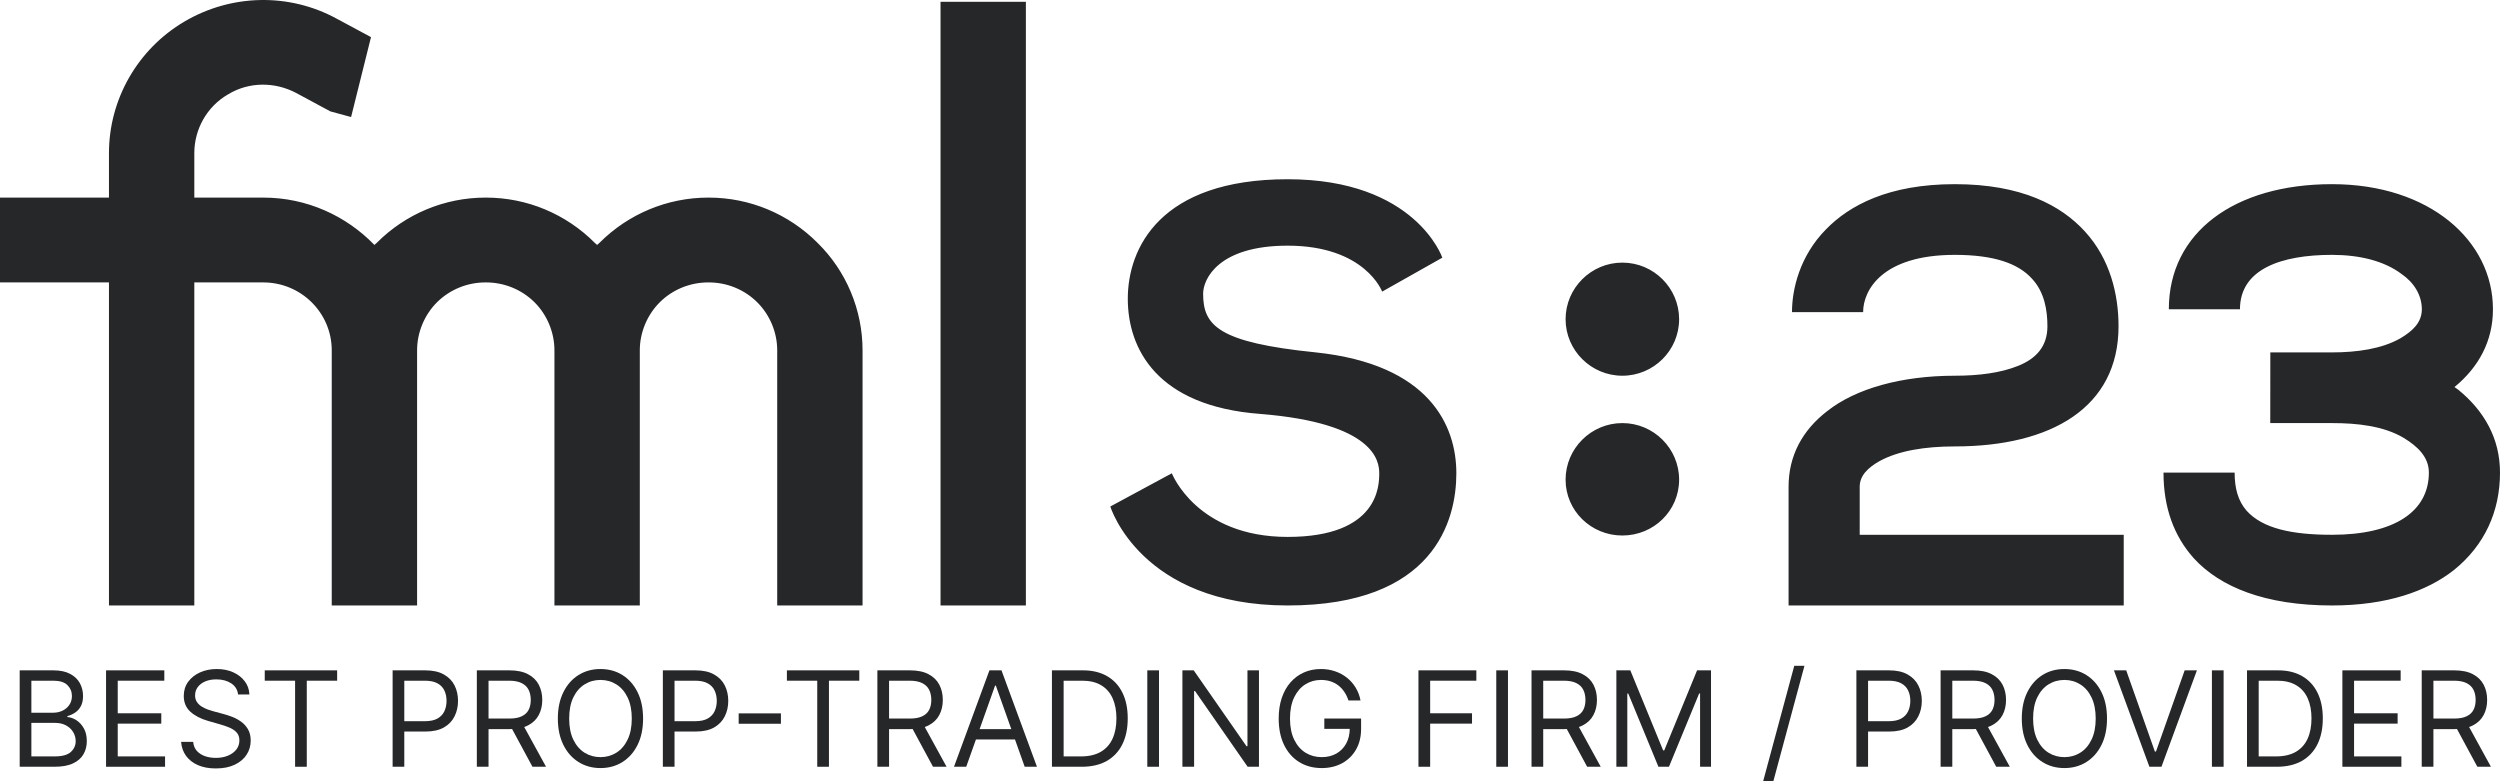 <svg width="128" height="40" viewBox="0 0 128 40" fill="none" xmlns="http://www.w3.org/2000/svg">
<path d="M123.992 39.258V34.322H125.662C126.048 34.322 126.365 34.388 126.613 34.52C126.861 34.65 127.044 34.829 127.163 35.057C127.283 35.285 127.342 35.545 127.342 35.836C127.342 36.127 127.283 36.384 127.163 36.609C127.044 36.834 126.862 37.011 126.616 37.139C126.369 37.267 126.055 37.33 125.672 37.33H124.32V36.79H125.653C125.917 36.79 126.129 36.752 126.29 36.674C126.452 36.597 126.57 36.488 126.642 36.347C126.716 36.204 126.753 36.033 126.753 35.836C126.753 35.638 126.716 35.465 126.642 35.318C126.568 35.17 126.45 35.056 126.287 34.975C126.125 34.893 125.91 34.852 125.643 34.852H124.591V39.258H123.992ZM126.319 37.041L127.535 39.258H126.84L125.643 37.041H126.319Z" fill="#262729"/>
<path d="M119.93 39.258V34.322H122.913V34.852H120.528V36.52H122.758V37.05H120.528V38.728H122.951V39.258H119.93Z" fill="#262729"/>
<path d="M116.572 39.258H115.047V34.322H116.64C117.119 34.322 117.53 34.421 117.871 34.619C118.212 34.815 118.473 35.097 118.655 35.465C118.837 35.831 118.928 36.27 118.928 36.78C118.928 37.295 118.836 37.737 118.653 38.108C118.469 38.478 118.202 38.762 117.851 38.962C117.501 39.159 117.074 39.258 116.572 39.258ZM115.645 38.728H116.534C116.942 38.728 117.281 38.649 117.55 38.492C117.818 38.334 118.019 38.11 118.151 37.819C118.283 37.528 118.348 37.182 118.348 36.78C118.348 36.382 118.283 36.039 118.153 35.751C118.023 35.462 117.828 35.24 117.569 35.086C117.31 34.93 116.987 34.852 116.601 34.852H115.645V38.728Z" fill="#262729"/>
<path d="M113.849 34.322V39.258H113.25V34.322H113.849Z" fill="#262729"/>
<path d="M108.862 34.322L110.329 38.477H110.387L111.855 34.322H112.482L110.667 39.258H110.049L108.234 34.322H108.862Z" fill="#262729"/>
<path d="M107.879 36.789C107.879 37.31 107.785 37.76 107.597 38.139C107.409 38.518 107.15 38.81 106.822 39.016C106.494 39.222 106.119 39.325 105.697 39.325C105.276 39.325 104.901 39.222 104.573 39.016C104.244 38.81 103.986 38.518 103.798 38.139C103.61 37.76 103.516 37.31 103.516 36.789C103.516 36.269 103.61 35.819 103.798 35.44C103.986 35.06 104.244 34.768 104.573 34.562C104.901 34.357 105.276 34.254 105.697 34.254C106.119 34.254 106.494 34.357 106.822 34.562C107.15 34.768 107.409 35.06 107.597 35.44C107.785 35.819 107.879 36.269 107.879 36.789ZM107.3 36.789C107.3 36.362 107.228 36.001 107.085 35.707C106.944 35.413 106.751 35.191 106.508 35.04C106.267 34.889 105.997 34.813 105.697 34.813C105.398 34.813 105.127 34.889 104.884 35.04C104.643 35.191 104.45 35.413 104.307 35.707C104.166 36.001 104.095 36.362 104.095 36.789C104.095 37.217 104.166 37.577 104.307 37.871C104.45 38.165 104.643 38.388 104.884 38.539C105.127 38.69 105.398 38.765 105.697 38.765C105.997 38.765 106.267 38.69 106.508 38.539C106.751 38.388 106.944 38.165 107.085 37.871C107.228 37.577 107.3 37.217 107.3 36.789Z" fill="#262729"/>
<path d="M99.359 39.258V34.322H101.029C101.416 34.322 101.733 34.388 101.98 34.52C102.228 34.65 102.412 34.829 102.531 35.057C102.65 35.285 102.709 35.545 102.709 35.836C102.709 36.127 102.65 36.384 102.531 36.609C102.412 36.834 102.229 37.011 101.983 37.139C101.737 37.267 101.422 37.33 101.039 37.33H99.688V36.79H101.02C101.284 36.79 101.496 36.752 101.657 36.674C101.82 36.597 101.937 36.488 102.009 36.347C102.083 36.204 102.12 36.033 102.12 35.836C102.12 35.638 102.083 35.465 102.009 35.318C101.935 35.17 101.817 35.056 101.655 34.975C101.492 34.893 101.277 34.852 101.01 34.852H99.958V39.258H99.359ZM101.686 37.041L102.902 39.258H102.207L101.01 37.041H101.686Z" fill="#262729"/>
<path d="M95.047 39.258V34.322H96.717C97.105 34.322 97.422 34.392 97.668 34.532C97.916 34.67 98.099 34.857 98.218 35.093C98.337 35.33 98.397 35.593 98.397 35.884C98.397 36.175 98.337 36.439 98.218 36.677C98.101 36.915 97.919 37.104 97.673 37.246C97.427 37.385 97.111 37.455 96.727 37.455H95.53V36.925H96.707C96.973 36.925 97.186 36.879 97.347 36.788C97.508 36.696 97.624 36.572 97.697 36.416C97.771 36.259 97.808 36.081 97.808 35.884C97.808 35.686 97.771 35.51 97.697 35.354C97.624 35.198 97.507 35.076 97.344 34.987C97.182 34.897 96.966 34.852 96.698 34.852H95.645V39.258H95.047Z" fill="#262729"/>
<path d="M92.388 34.09L90.795 39.999H90.273L91.866 34.09H92.388Z" fill="#262729"/>
<path d="M82.758 34.322H83.472L85.152 38.419H85.21L86.89 34.322H87.604V39.258H87.044V35.508H86.996L85.451 39.258H84.911L83.366 35.508H83.318V39.258H82.758V34.322Z" fill="#262729"/>
<path d="M78.414 39.258V34.322H80.084C80.47 34.322 80.787 34.388 81.035 34.52C81.283 34.65 81.466 34.829 81.585 35.057C81.704 35.285 81.764 35.545 81.764 35.836C81.764 36.127 81.704 36.384 81.585 36.609C81.466 36.834 81.284 37.011 81.037 37.139C80.791 37.267 80.477 37.33 80.094 37.33H78.742V36.79H80.075C80.338 36.79 80.551 36.752 80.712 36.674C80.874 36.597 80.992 36.488 81.064 36.347C81.138 36.204 81.175 36.033 81.175 35.836C81.175 35.638 81.138 35.465 81.064 35.318C80.99 35.17 80.872 35.056 80.709 34.975C80.547 34.893 80.332 34.852 80.065 34.852H79.013V39.258H78.414ZM80.741 37.041L81.957 39.258H81.262L80.065 37.041H80.741Z" fill="#262729"/>
<path d="M77.208 34.322V39.258H76.609V34.322H77.208Z" fill="#262729"/>
<path d="M72.625 39.258V34.322H75.589V34.852H73.224V36.52H75.367V37.05H73.224V39.258H72.625Z" fill="#262729"/>
<path d="M69.041 35.864C68.988 35.702 68.918 35.556 68.831 35.428C68.745 35.297 68.643 35.187 68.524 35.095C68.407 35.003 68.273 34.934 68.124 34.885C67.974 34.837 67.81 34.813 67.631 34.813C67.338 34.813 67.072 34.889 66.832 35.04C66.593 35.191 66.402 35.413 66.26 35.707C66.119 36.001 66.048 36.362 66.048 36.789C66.048 37.217 66.12 37.577 66.263 37.871C66.406 38.165 66.6 38.388 66.844 38.539C67.089 38.69 67.364 38.765 67.67 38.765C67.953 38.765 68.202 38.705 68.418 38.585C68.635 38.462 68.804 38.291 68.925 38.069C69.047 37.846 69.108 37.583 69.108 37.281L69.292 37.319H67.805V36.789H69.688V37.319C69.688 37.726 69.601 38.079 69.427 38.38C69.255 38.68 69.016 38.913 68.713 39.079C68.41 39.243 68.062 39.325 67.67 39.325C67.232 39.325 66.848 39.222 66.516 39.016C66.186 38.81 65.929 38.518 65.744 38.139C65.561 37.76 65.469 37.31 65.469 36.789C65.469 36.399 65.521 36.048 65.626 35.736C65.732 35.423 65.881 35.156 66.075 34.936C66.268 34.716 66.496 34.547 66.76 34.43C67.024 34.312 67.314 34.254 67.631 34.254C67.892 34.254 68.135 34.293 68.36 34.372C68.587 34.449 68.789 34.559 68.966 34.702C69.144 34.843 69.293 35.013 69.412 35.211C69.531 35.407 69.614 35.624 69.659 35.864H69.041Z" fill="#262729"/>
<path d="M64.459 34.322V39.258H63.879L61.186 35.383H61.138V39.258H60.539V34.322H61.118L63.821 38.207H63.87V34.322H64.459Z" fill="#262729"/>
<path d="M59.341 34.322V39.258H58.742V34.322H59.341Z" fill="#262729"/>
<path d="M55.385 39.258H53.859V34.322H55.452C55.932 34.322 56.342 34.421 56.683 34.619C57.024 34.815 57.286 35.097 57.468 35.465C57.649 35.831 57.74 36.27 57.74 36.78C57.74 37.295 57.648 37.737 57.465 38.108C57.282 38.478 57.015 38.762 56.664 38.962C56.313 39.159 55.887 39.258 55.385 39.258ZM54.458 38.728H55.346C55.755 38.728 56.093 38.649 56.362 38.492C56.631 38.334 56.831 38.11 56.963 37.819C57.095 37.528 57.161 37.182 57.161 36.78C57.161 36.382 57.096 36.039 56.965 35.751C56.835 35.462 56.641 35.24 56.382 35.086C56.122 34.93 55.8 34.852 55.414 34.852H54.458V38.728Z" fill="#262729"/>
<path d="M49.471 39.258H48.844L50.659 34.322H51.276L53.092 39.258H52.464L50.987 35.103H50.948L49.471 39.258ZM49.703 37.33H52.232V37.86H49.703V37.33Z" fill="#262729"/>
<path d="M44.922 39.258V34.322H46.592C46.978 34.322 47.295 34.388 47.543 34.52C47.791 34.65 47.974 34.829 48.093 35.057C48.212 35.285 48.272 35.545 48.272 35.836C48.272 36.127 48.212 36.384 48.093 36.609C47.974 36.834 47.791 37.011 47.545 37.139C47.299 37.267 46.985 37.33 46.602 37.33H45.25V36.79H46.582C46.846 36.79 47.059 36.752 47.219 36.674C47.382 36.597 47.499 36.488 47.572 36.347C47.646 36.204 47.683 36.033 47.683 35.836C47.683 35.638 47.646 35.465 47.572 35.318C47.498 35.17 47.38 35.056 47.217 34.975C47.055 34.893 46.84 34.852 46.573 34.852H45.52V39.258H44.922ZM47.248 37.041L48.465 39.258H47.77L46.573 37.041H47.248Z" fill="#262729"/>
<path d="M40.289 34.852V34.322H43.996V34.852H42.442V39.258H41.843V34.852H40.289Z" fill="#262729"/>
<path d="M39.983 36.525V37.056H37.82V36.525H39.983Z" fill="#262729"/>
<path d="M33.938 39.258V34.322H35.608C35.995 34.322 36.312 34.392 36.559 34.532C36.806 34.67 36.99 34.857 37.109 35.093C37.228 35.33 37.287 35.593 37.287 35.884C37.287 36.175 37.228 36.439 37.109 36.677C36.991 36.915 36.809 37.104 36.563 37.246C36.317 37.385 36.002 37.455 35.617 37.455H34.42V36.925H35.598C35.863 36.925 36.077 36.879 36.237 36.788C36.398 36.696 36.515 36.572 36.587 36.416C36.661 36.259 36.699 36.081 36.699 35.884C36.699 35.686 36.661 35.51 36.587 35.354C36.515 35.198 36.398 35.076 36.235 34.987C36.073 34.897 35.857 34.852 35.588 34.852H34.536V39.258H33.938Z" fill="#262729"/>
<path d="M32.926 36.789C32.926 37.31 32.832 37.76 32.644 38.139C32.455 38.518 32.197 38.81 31.869 39.016C31.541 39.222 31.166 39.325 30.744 39.325C30.323 39.325 29.948 39.222 29.62 39.016C29.291 38.81 29.033 38.518 28.845 38.139C28.657 37.76 28.562 37.31 28.562 36.789C28.562 36.269 28.657 35.819 28.845 35.44C29.033 35.06 29.291 34.768 29.62 34.562C29.948 34.357 30.323 34.254 30.744 34.254C31.166 34.254 31.541 34.357 31.869 34.562C32.197 34.768 32.455 35.06 32.644 35.44C32.832 35.819 32.926 36.269 32.926 36.789ZM32.347 36.789C32.347 36.362 32.275 36.001 32.132 35.707C31.99 35.413 31.798 35.191 31.555 35.04C31.314 34.889 31.044 34.813 30.744 34.813C30.445 34.813 30.174 34.889 29.931 35.04C29.69 35.191 29.497 35.413 29.354 35.707C29.212 36.001 29.142 36.362 29.142 36.789C29.142 37.217 29.212 37.577 29.354 37.871C29.497 38.165 29.69 38.388 29.931 38.539C30.174 38.69 30.445 38.765 30.744 38.765C31.044 38.765 31.314 38.69 31.555 38.539C31.798 38.388 31.99 38.165 32.132 37.871C32.275 37.577 32.347 37.217 32.347 36.789Z" fill="#262729"/>
<path d="M24.414 39.258V34.322H26.084C26.47 34.322 26.787 34.388 27.035 34.52C27.283 34.65 27.466 34.829 27.585 35.057C27.704 35.285 27.764 35.545 27.764 35.836C27.764 36.127 27.704 36.384 27.585 36.609C27.466 36.834 27.284 37.011 27.038 37.139C26.791 37.267 26.477 37.33 26.094 37.33H24.742V36.79H26.075C26.338 36.79 26.551 36.752 26.712 36.674C26.874 36.597 26.992 36.488 27.064 36.347C27.138 36.204 27.175 36.033 27.175 35.836C27.175 35.638 27.138 35.465 27.064 35.318C26.99 35.17 26.872 35.056 26.709 34.975C26.547 34.893 26.332 34.852 26.065 34.852H25.013V39.258H24.414ZM26.741 37.041L27.957 39.258H27.262L26.065 37.041H26.741Z" fill="#262729"/>
<path d="M20.102 39.258V34.322H21.772C22.159 34.322 22.476 34.392 22.723 34.532C22.97 34.67 23.154 34.857 23.273 35.093C23.392 35.33 23.451 35.593 23.451 35.884C23.451 36.175 23.392 36.439 23.273 36.677C23.155 36.915 22.974 37.104 22.727 37.246C22.481 37.385 22.166 37.455 21.781 37.455H20.584V36.925H21.762C22.027 36.925 22.241 36.879 22.402 36.788C22.562 36.696 22.679 36.572 22.752 36.416C22.826 36.259 22.863 36.081 22.863 35.884C22.863 35.686 22.826 35.51 22.752 35.354C22.679 35.198 22.562 35.076 22.399 34.987C22.237 34.897 22.021 34.852 21.752 34.852H20.7V39.258H20.102Z" fill="#262729"/>
<path d="M13.555 34.852V34.322H17.262V34.852H15.707V39.258H15.109V34.852H13.555Z" fill="#262729"/>
<path d="M12.189 35.555C12.16 35.311 12.043 35.121 11.836 34.986C11.631 34.852 11.378 34.784 11.079 34.784C10.86 34.784 10.668 34.819 10.504 34.89C10.342 34.961 10.215 35.058 10.123 35.182C10.033 35.306 9.988 35.446 9.988 35.603C9.988 35.735 10.019 35.849 10.082 35.943C10.146 36.036 10.228 36.114 10.328 36.177C10.428 36.238 10.533 36.289 10.642 36.329C10.751 36.367 10.852 36.399 10.944 36.423L11.446 36.558C11.574 36.592 11.717 36.638 11.875 36.698C12.034 36.757 12.187 36.838 12.331 36.941C12.478 37.042 12.598 37.172 12.693 37.331C12.788 37.49 12.836 37.686 12.836 37.917C12.836 38.184 12.766 38.425 12.626 38.64C12.487 38.855 12.285 39.026 12.018 39.153C11.752 39.28 11.43 39.344 11.05 39.344C10.696 39.344 10.389 39.287 10.13 39.173C9.873 39.059 9.67 38.9 9.522 38.696C9.376 38.491 9.293 38.255 9.273 37.984H9.891C9.907 38.171 9.97 38.325 10.079 38.447C10.191 38.568 10.331 38.658 10.499 38.717C10.67 38.775 10.854 38.804 11.05 38.804C11.278 38.804 11.483 38.767 11.665 38.693C11.847 38.618 11.991 38.513 12.097 38.38C12.203 38.245 12.257 38.087 12.257 37.907C12.257 37.743 12.211 37.61 12.119 37.507C12.027 37.404 11.906 37.321 11.757 37.257C11.607 37.193 11.446 37.136 11.272 37.088L10.664 36.914C10.277 36.804 9.972 36.645 9.746 36.44C9.521 36.234 9.409 35.965 9.409 35.632C9.409 35.356 9.483 35.115 9.633 34.909C9.784 34.702 9.987 34.541 10.241 34.427C10.497 34.312 10.783 34.254 11.098 34.254C11.417 34.254 11.7 34.311 11.948 34.425C12.195 34.538 12.392 34.692 12.536 34.888C12.683 35.084 12.76 35.306 12.768 35.555H12.189Z" fill="#262729"/>
<path d="M5.43 39.258V34.322H8.413V34.852H6.028V36.52H8.258V37.05H6.028V38.728H8.451V39.258H5.43Z" fill="#262729"/>
<path d="M1.008 39.258V34.322H2.736C3.08 34.322 3.364 34.382 3.588 34.501C3.811 34.618 3.978 34.776 4.087 34.975C4.197 35.173 4.252 35.392 4.252 35.633C4.252 35.845 4.214 36.02 4.138 36.159C4.064 36.297 3.966 36.406 3.844 36.486C3.723 36.567 3.592 36.626 3.45 36.665V36.713C3.601 36.723 3.754 36.776 3.906 36.872C4.059 36.968 4.187 37.107 4.29 37.286C4.393 37.467 4.445 37.687 4.445 37.947C4.445 38.194 4.388 38.417 4.276 38.614C4.163 38.812 3.985 38.969 3.742 39.084C3.499 39.2 3.183 39.258 2.794 39.258H1.008ZM1.606 38.728H2.794C3.185 38.728 3.462 38.652 3.626 38.501C3.792 38.349 3.875 38.164 3.875 37.947C3.875 37.78 3.832 37.626 3.747 37.484C3.662 37.341 3.54 37.227 3.383 37.142C3.225 37.055 3.038 37.012 2.823 37.012H1.606V38.728ZM1.606 36.491H2.717C2.897 36.491 3.059 36.456 3.204 36.385C3.35 36.315 3.466 36.215 3.552 36.086C3.639 35.958 3.682 35.807 3.682 35.633C3.682 35.416 3.606 35.232 3.455 35.081C3.304 34.929 3.064 34.852 2.736 34.852H1.606V36.491Z" fill="#262729"/>
<path fill-rule="evenodd" clip-rule="evenodd" d="M5.579 14.46H0V10.117H5.579V7.837C5.579 5.086 7.047 2.517 9.439 1.106C11.832 -0.306 14.8 -0.378 17.247 0.961L18.995 1.901L17.976 5.992L16.912 5.702L15.164 4.76C14.068 4.181 12.742 4.181 11.675 4.833C10.605 5.448 9.949 6.606 9.949 7.837V10.117H13.482C15.718 10.117 17.735 11.057 19.17 12.541C19.21 12.505 19.25 12.47 19.29 12.434C20.765 10.95 22.768 10.117 24.855 10.117H24.888C26.974 10.117 28.977 10.95 30.452 12.434C30.492 12.47 30.532 12.505 30.572 12.541C30.613 12.505 30.652 12.47 30.693 12.434C32.171 10.95 34.174 10.117 36.261 10.117H36.29C38.38 10.117 40.38 10.95 41.858 12.434C43.333 13.881 44.163 15.872 44.163 17.935V31H39.793V17.935C39.793 17.03 39.425 16.125 38.766 15.473C38.111 14.822 37.219 14.46 36.29 14.46H36.261C35.332 14.46 34.44 14.822 33.784 15.473C33.129 16.125 32.758 17.03 32.758 17.935V31H28.387V17.935C28.387 17.03 28.02 16.125 27.364 15.473C26.705 14.822 25.816 14.46 24.888 14.46H24.855C23.926 14.46 23.038 14.822 22.378 15.473C21.723 16.125 21.355 17.03 21.355 17.935V31H16.985V17.935C16.985 16.017 15.415 14.46 13.482 14.46H9.949V31H5.579V14.46ZM59.998 24.232C59.998 24.232 61.261 27.49 65.927 27.49C70.595 27.49 70.617 24.847 70.617 24.232C70.617 23.616 70.395 21.662 64.513 21.192C59.237 20.794 57.743 17.863 57.743 15.293C57.743 12.723 59.375 9.177 65.927 9.177C72.482 9.177 73.847 13.193 73.847 13.193L70.766 14.931C70.766 14.931 69.896 12.578 65.927 12.578C62.39 12.578 61.6 14.28 61.6 15.04C61.6 16.669 62.372 17.536 67.372 18.043C73.21 18.658 74.565 21.807 74.565 24.232C74.565 26.656 73.425 31 65.927 31C58.388 31 56.848 25.933 56.848 25.933L59.998 24.232ZM83.064 21.662C84.671 21.662 85.971 22.966 85.971 24.558C85.971 26.151 84.671 27.418 83.064 27.418C81.462 27.418 80.158 26.151 80.158 24.558C80.158 22.966 81.462 21.662 83.064 21.662ZM52.525 31H48.155V0.091H52.525V31ZM83.064 13.446C84.671 13.446 85.971 14.75 85.971 16.343C85.971 17.935 84.671 19.237 83.064 19.237C81.462 19.237 80.158 17.935 80.158 16.343C80.158 14.75 81.462 13.446 83.064 13.446ZM95.217 27.381H108.735V31H91.575V24.921C91.575 23.328 92.285 22.024 93.556 21.047C95.02 19.889 97.373 19.237 100.086 19.237C101.321 19.237 102.439 19.092 103.334 18.73C104.23 18.368 104.828 17.755 104.828 16.705C104.828 15.909 104.686 14.966 104.045 14.278C103.334 13.482 102.082 13.049 100.086 13.049C96.371 13.049 95.392 14.858 95.392 15.98H91.75C91.75 14.822 92.136 13.121 93.487 11.746C94.685 10.515 96.692 9.429 100.086 9.429C103.502 9.429 105.53 10.515 106.75 11.854C108.04 13.265 108.469 15.076 108.469 16.705C108.469 20.867 105.021 22.857 100.086 22.857C98.567 22.857 97.198 23.074 96.219 23.616C95.65 23.942 95.217 24.342 95.217 24.921V27.381ZM125.669 19.817C125.738 19.853 125.808 19.926 125.873 19.962C127.199 21.048 128 22.459 128 24.196C128 26.187 127.21 27.924 125.636 29.19C124.256 30.276 122.199 31 119.398 31C115.986 31 113.666 30.059 112.315 28.575C111.314 27.453 110.771 26.006 110.771 24.196H114.413C114.413 24.992 114.584 25.644 115.028 26.151C115.847 27.055 117.33 27.381 119.398 27.381C122.596 27.381 124.358 26.187 124.358 24.196C124.358 23.4 123.783 22.856 123.073 22.422C122.042 21.807 120.687 21.662 119.398 21.662H116.237L116.241 18.043H119.398C120.676 18.043 121.951 17.863 122.902 17.32C123.51 16.958 123.998 16.523 123.998 15.835C123.998 15.112 123.593 14.46 122.956 14.026C122.089 13.374 120.848 13.049 119.398 13.049C116.809 13.049 114.686 13.772 114.686 15.835H111.044C111.044 11.89 114.416 9.429 119.398 9.429C124.398 9.429 127.639 12.325 127.639 15.835C127.639 17.464 126.907 18.804 125.669 19.817Z" fill="#262729"/>
</svg>
